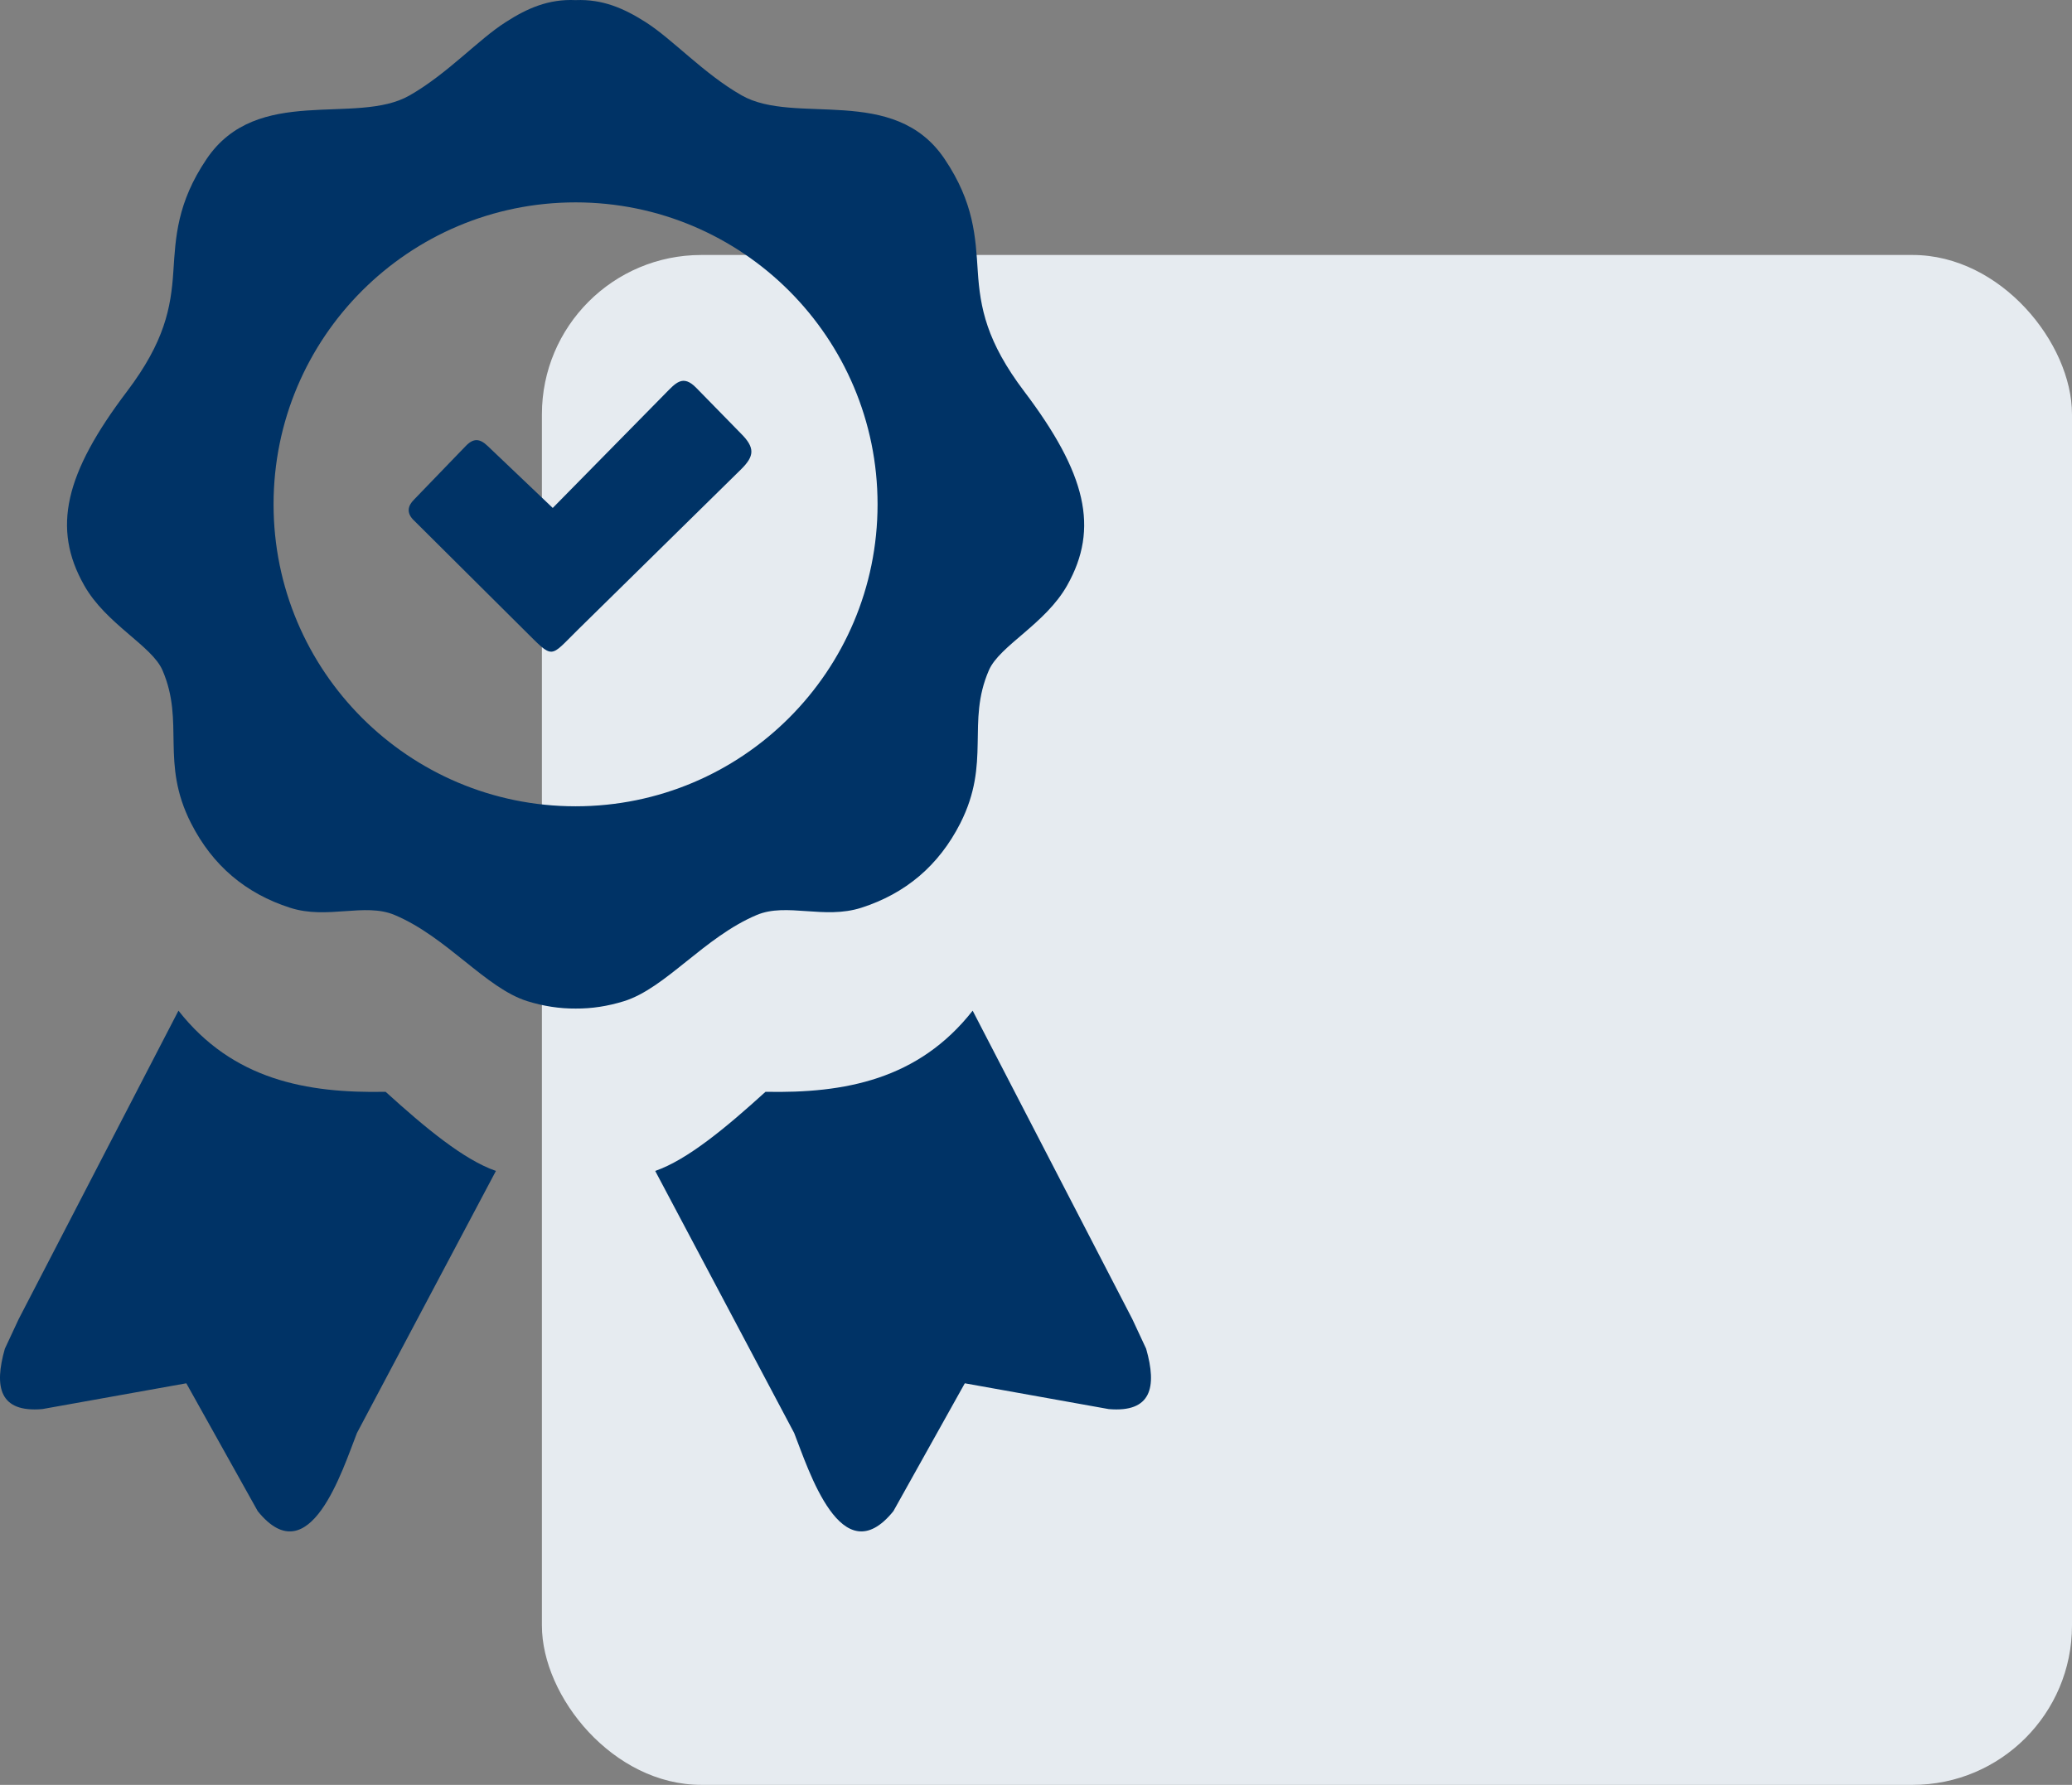 <?xml version="1.0" encoding="UTF-8" standalone="no"?>
<svg xmlns:inkscape="http://www.inkscape.org/namespaces/inkscape" xmlns:sodipodi="http://sodipodi.sourceforge.net/DTD/sodipodi-0.dtd" xmlns="http://www.w3.org/2000/svg" xmlns:svg="http://www.w3.org/2000/svg" version="1.1" id="Layer_1" x="0px" y="0px" viewBox="0 0 65 56" xml:space="preserve" sodipodi:docname="Commitment to Quality icon.svg" width="65" height="56" inkscape:export-filename="qwert111.svg" inkscape:export-xdpi="96" inkscape:export-ydpi="96">
  <rect x="0" y="0" width="65" height="56" fill="#808080" stroke="none"/>
  <defs id="defs1">
    <style id="style1">.cls-1{fill-rule:evenodd;}</style>
  </defs>
  <rect style="fill:#e6ebf0;fill-opacity:1;stroke:none;stroke-width:0.59;stroke-linecap:round;stroke-linejoin:round;stroke-miterlimit:1;paint-order:fill markers stroke" id="rect2" width="48" height="48" x="17" y="8" ry="5" rx="5"></rect>
  <g id="g2-8" transform="matrix(0.391,0,0,0.391,-5.9663069e-4,-4.5941962e-4)" style="fill:#003366;fill-opacity:1">
    <path class="st0" d="M 88.96,113.07 77.41,111 71.68,121.26 c -4.16,5.15 -6.8,-3.32 -7.96,-6.27 L 52.57,93.96 c 2.57,-0.89 5.67,-3.46 8.85,-6.35 6.35,0.13 12.27,-0.97 16.62,-6.51 l 12.81,24.75 1.11,2.38 c 0.88,3.09 0.42,5.13 -3,4.84 z M 46.18,0.01 c 2.17,-0.09 3.88,0.66 5.61,1.76 2.19,1.39 4.66,4.14 7.71,5.88 4.29,2.45 12.23,-0.93 16.29,5.11 2.37,3.52 2.48,6.28 2.66,9.01 0.19,2.94 0.71,5.65 3.72,9.63 4.99,6.6 6.03,10.99 3.46,15.56 -1.75,3.12 -5.44,4.85 -6.29,6.83 -1.82,4.2 0.19,7.37 -2.29,12.27 -1.73,3.4 -4.39,5.64 -7.94,6.78 -2.99,0.96 -5.99,-0.43 -8.39,0.58 -4.21,1.77 -7.31,5.88 -10.66,6.92 -1.29,0.4 -2.58,0.6 -3.87,0.59 -1.29,0.01 -2.58,-0.19 -3.87,-0.59 -3.35,-1.04 -6.45,-5.15 -10.66,-6.92 -2.4,-1.01 -5.4,0.39 -8.39,-0.58 C 19.72,71.7 17.06,69.46 15.33,66.06 12.84,61.16 14.85,57.99 13.04,53.79 12.19,51.81 8.5,50.08 6.75,46.96 4.16,42.39 5.2,38 10.19,31.41 c 3.01,-3.98 3.53,-6.69 3.72,-9.63 0.18,-2.73 0.29,-5.49 2.66,-9.01 4.07,-6.04 12.01,-2.66 16.29,-5.11 3.05,-1.74 5.52,-4.49 7.71,-5.88 1.72,-1.11 3.44,-1.87 5.61,-1.77 z m -7.05,35.78 5.22,4.97 8.98,-9.13 c 0.89,-0.9 1.45,-1.62 2.54,-0.5 l 3.56,3.64 c 1.17,1.16 1.11,1.83 0.01,2.91 L 46.38,50.52 c -2.32,2.28 -1.92,2.42 -4.28,0.08 l -8.97,-8.92 c -0.49,-0.53 -0.44,-1.07 0.1,-1.6 l 4.13,-4.28 c 0.63,-0.66 1.13,-0.62 1.77,-0.01 z m 7.05,-19.55 c 13.38,0 24.23,10.85 24.23,24.23 C 70.41,53.85 59.56,64.7 46.18,64.7 32.8,64.7 21.95,53.85 21.95,40.47 21.95,27.08 32.8,16.24 46.18,16.24 Z M 3.39,113.07 14.95,111 l 5.73,10.26 c 4.16,5.15 6.8,-3.32 7.96,-6.27 L 39.79,93.96 C 37.22,93.07 34.12,90.5 30.94,87.61 24.59,87.74 18.67,86.64 14.32,81.1 L 1.5,105.85 0.39,108.23 c -0.88,3.09 -0.42,5.13 3,4.84 z" id="path1-5" style="clip-rule:evenodd;fill:#003366;fill-opacity:1;fill-rule:evenodd"></path>
  </g>
</svg>
